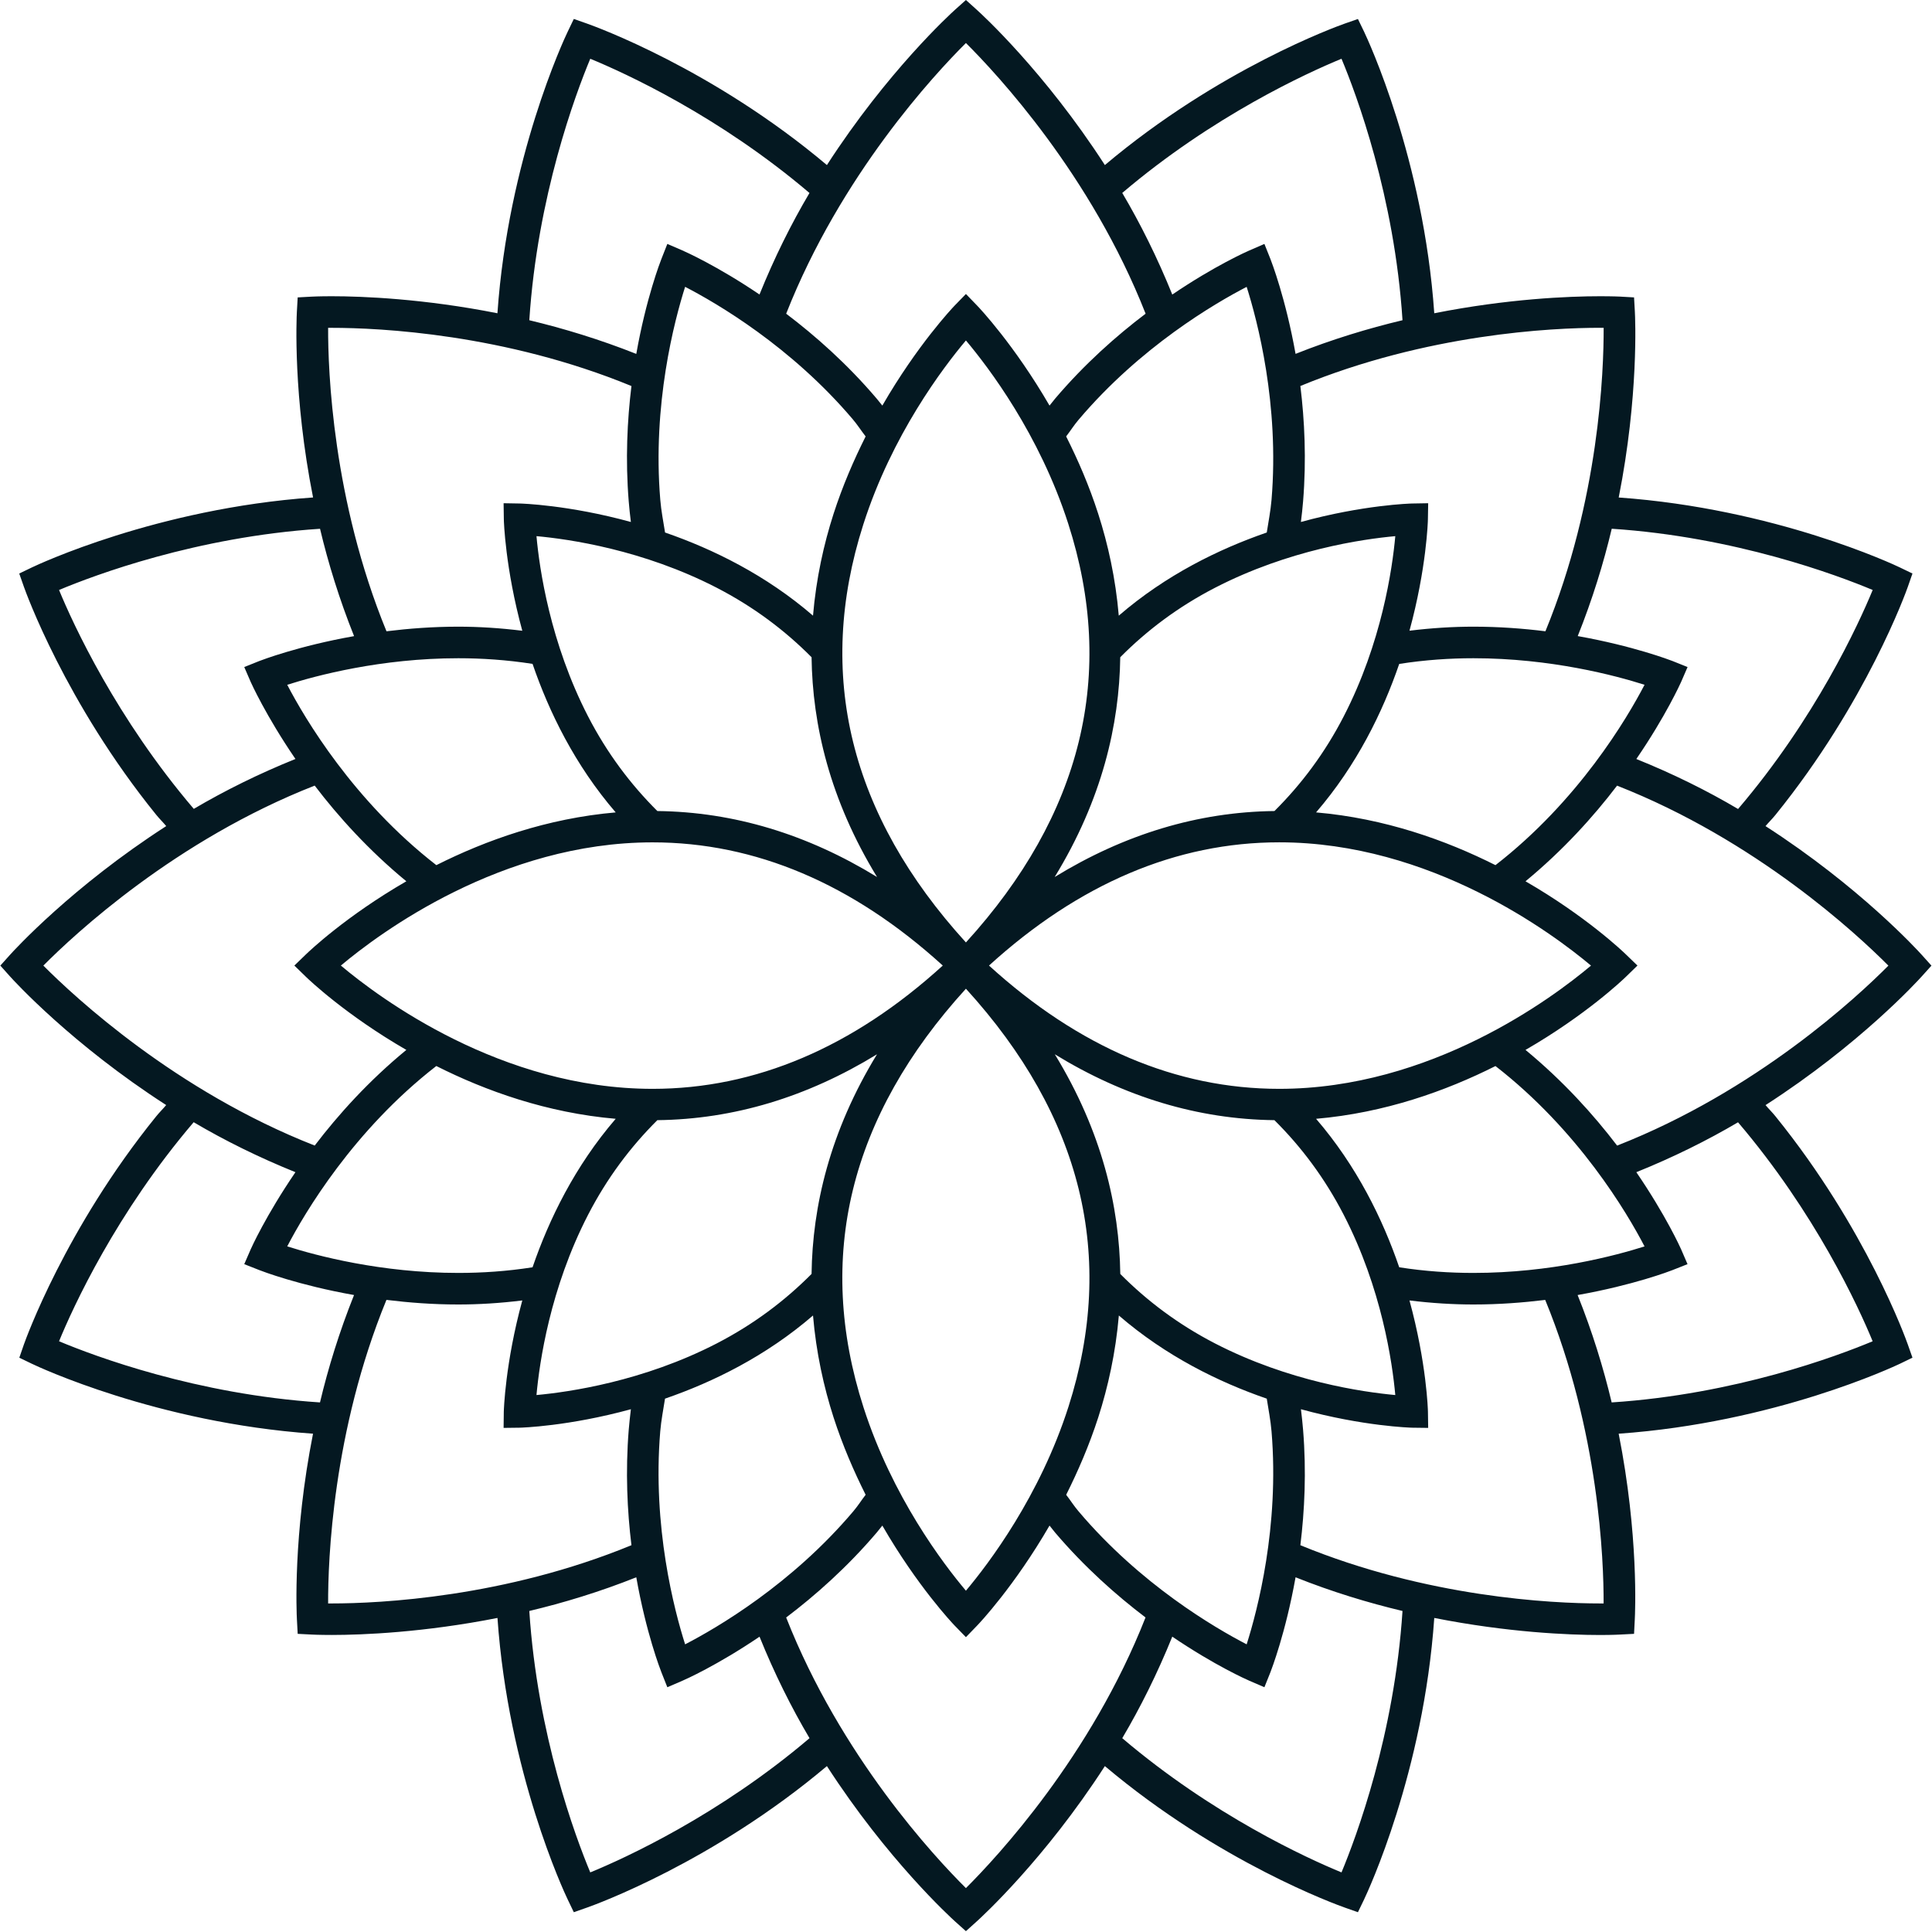 <?xml version="1.0" encoding="UTF-8" standalone="no"?>
<!DOCTYPE svg PUBLIC "-//W3C//DTD SVG 1.1//EN" "http://www.w3.org/Graphics/SVG/1.1/DTD/svg11.dtd">
<svg width="100%" height="100%" viewBox="0 0 201 201" version="1.1" xmlns="http://www.w3.org/2000/svg" xmlns:xlink="http://www.w3.org/1999/xlink" xml:space="preserve" xmlns:serif="http://www.serif.com/" style="fill-rule:evenodd;clip-rule:evenodd;stroke-linejoin:round;stroke-miterlimit:2;">
    <g transform="matrix(1,0,0,1,-431.05,-0.708)">
        <g transform="matrix(4.167,0,0,4.167,0,0)">
            <path d="M143.818,28.772C143.228,27.997 142.467,27.155 141.531,26.383C143.038,25.513 143.96,24.633 144.035,24.56L144.326,24.277L144.035,23.996C143.96,23.923 143.038,23.043 141.531,22.173C142.467,21.401 143.227,20.56 143.817,19.785C147.288,21.147 149.812,23.495 150.591,24.279C149.812,25.064 147.291,27.411 143.818,28.772ZM142.832,32.503C144.223,32.257 145.142,31.904 145.199,31.881L145.576,31.732L145.415,31.359C145.405,31.335 145.038,30.518 144.298,29.436C145.214,29.067 146.069,28.643 146.837,28.19C148.766,30.453 149.845,32.798 150.198,33.657C149.313,34.028 146.762,34.983 143.682,35.184C143.478,34.326 143.2,33.421 142.832,32.503ZM123.072,40.554C123.801,40.002 124.594,39.301 125.332,38.434C125.379,38.378 125.425,38.317 125.473,38.259C126.346,39.77 127.222,40.697 127.276,40.753L127.56,41.045L127.842,40.753C127.897,40.697 128.772,39.77 129.647,38.259C129.694,38.317 129.741,38.378 129.787,38.434C130.524,39.3 131.317,40.001 132.044,40.553C130.683,44.015 128.341,46.532 127.56,47.31C126.776,46.533 124.435,44.018 123.072,40.554ZM110.82,29.436C110.081,30.518 109.714,31.335 109.704,31.359L109.542,31.732L109.92,31.881C109.977,31.904 110.894,32.257 112.283,32.503C111.916,33.42 111.637,34.325 111.433,35.184C108.354,34.983 105.803,34.029 104.918,33.657C105.27,32.798 106.348,30.451 108.279,28.188C109.046,28.641 109.903,29.066 110.82,29.436ZM111.301,19.784C111.891,20.559 112.651,21.401 113.589,22.173C112.082,23.043 111.159,23.923 111.084,23.996L110.793,24.277L111.084,24.56C111.159,24.633 112.082,25.513 113.589,26.383C112.651,27.154 111.892,27.996 111.301,28.771C107.83,27.41 105.306,25.062 104.526,24.278C105.305,23.493 107.827,21.145 111.301,19.784ZM112.284,16.052C110.894,16.298 109.977,16.651 109.919,16.673L109.542,16.824L109.703,17.196C109.714,17.221 110.081,18.038 110.82,19.119C109.904,19.488 109.049,19.913 108.282,20.365C106.352,18.103 105.271,15.758 104.918,14.9C105.803,14.528 108.354,13.573 111.434,13.372C111.638,14.23 111.917,15.135 112.284,16.052ZM132.046,8.002C131.317,8.554 130.524,9.255 129.787,10.122C129.741,10.178 129.694,10.239 129.647,10.296C128.772,8.786 127.897,7.858 127.842,7.802L127.56,7.51L127.276,7.802C127.222,7.858 126.346,8.785 125.473,10.296C125.425,10.238 125.378,10.177 125.331,10.121C124.594,9.254 123.801,8.554 123.072,8.002C124.435,4.54 126.776,2.023 127.56,1.244C128.343,2.023 130.685,4.538 132.046,8.002ZM136.302,20.453C137.32,19.272 137.967,17.944 138.378,16.746C139.022,16.645 139.647,16.604 140.232,16.604C142.163,16.604 143.782,17.037 144.503,17.267C144.066,18.108 142.851,20.164 140.781,21.77C139.546,21.149 138.021,20.602 136.302,20.453ZM135.382,27.355C132.816,27.355 130.381,26.32 128.136,24.277C130.381,22.235 132.816,21.2 135.382,21.2C139.162,21.2 142.202,23.469 143.166,24.278C142.203,25.088 139.169,27.355 135.382,27.355ZM133.781,33.712C132.861,33.237 132.081,32.649 131.414,31.977C131.391,30.296 130.96,28.425 129.779,26.492C131.518,27.558 133.353,28.115 135.262,28.137C135.934,28.804 136.518,29.582 136.992,30.5C137.941,32.338 138.206,34.187 138.28,35C137.467,34.925 135.618,34.66 133.781,33.712ZM125.005,35.314C123.795,31.56 124.655,28.043 127.56,24.855C130.457,28.036 131.318,31.544 130.121,35.289C129.407,37.524 128.126,39.212 127.56,39.885C126.995,39.216 125.724,37.544 125.005,35.314ZM118.126,30.5C118.6,29.582 119.185,28.804 119.856,28.137C121.766,28.115 123.6,27.558 125.34,26.492C124.159,28.425 123.728,30.295 123.706,31.976C123.037,32.649 122.258,33.236 121.337,33.712C119.5,34.66 117.65,34.925 116.838,35C116.912,34.187 117.177,32.338 118.126,30.5ZM119.736,21.201C122.301,21.201 124.738,22.235 126.982,24.277C124.738,26.32 122.302,27.355 119.737,27.355L119.736,27.355C115.957,27.355 112.918,25.088 111.954,24.277C112.918,23.468 115.957,21.201 119.736,21.201ZM121.338,14.844C122.258,15.319 123.038,15.906 123.706,16.579C123.728,18.26 124.159,20.132 125.341,22.066C123.601,20.999 121.767,20.441 119.856,20.419C119.186,19.752 118.6,18.974 118.126,18.056C117.178,16.218 116.911,14.369 116.838,13.556C117.651,13.629 119.5,13.896 121.338,14.844ZM130.113,13.241C131.322,16.995 130.463,20.511 127.56,23.7C124.662,20.519 123.8,17.011 124.997,13.267C125.711,11.031 126.993,9.343 127.56,8.67C128.123,9.339 129.395,11.011 130.113,13.241ZM136.992,18.056C136.519,18.974 135.934,19.752 135.263,20.419C133.352,20.441 131.517,20.999 129.776,22.066C130.96,20.132 131.39,18.26 131.413,16.579C132.081,15.906 132.86,15.319 133.78,14.844C135.618,13.896 137.466,13.629 138.28,13.556C138.206,14.369 137.941,16.218 136.992,18.056ZM134.569,7.332C134.838,8.179 135.389,10.266 135.19,12.649C135.166,12.93 135.113,13.194 135.071,13.465C133.876,13.878 132.554,14.524 131.376,15.541C131.297,14.61 131.106,13.753 130.863,12.999C130.636,12.293 130.356,11.65 130.062,11.066C130.169,10.928 130.256,10.787 130.371,10.652C131.915,8.827 133.778,7.742 134.569,7.332ZM119.929,12.649C119.729,10.266 120.28,8.179 120.549,7.331C121.335,7.738 123.186,8.814 124.73,10.632C124.851,10.774 124.944,10.922 125.056,11.066C124.763,11.651 124.483,12.293 124.255,12.999C124.012,13.753 123.821,14.61 123.742,15.541C122.565,14.525 121.243,13.878 120.048,13.465C120.006,13.194 119.952,12.93 119.929,12.649ZM110.615,17.267C111.337,17.037 112.955,16.604 114.887,16.604C115.473,16.604 116.096,16.645 116.74,16.745C117.151,17.944 117.798,19.272 118.816,20.453C117.098,20.602 115.573,21.149 114.338,21.77C112.268,20.164 111.053,18.108 110.615,17.267ZM110.615,31.288C111.053,30.447 112.267,28.392 114.337,26.785C115.572,27.407 117.097,27.954 118.816,28.103C117.798,29.285 117.152,30.611 116.74,31.81C116.097,31.911 115.474,31.951 114.888,31.951L114.887,31.951C112.957,31.951 111.337,31.518 110.615,31.288ZM120.549,41.224C120.279,40.376 119.729,38.291 119.928,35.907C119.952,35.626 120.005,35.361 120.047,35.09C121.243,34.678 122.565,34.03 123.742,33.014C123.821,33.945 124.012,34.802 124.255,35.557C124.483,36.262 124.763,36.905 125.056,37.49C124.95,37.627 124.862,37.769 124.748,37.903C123.204,39.729 121.34,40.815 120.549,41.224ZM135.19,35.906C135.389,38.291 134.838,40.376 134.569,41.224C133.778,40.814 131.915,39.729 130.371,37.902C130.256,37.768 130.169,37.627 130.063,37.49C130.356,36.905 130.636,36.262 130.864,35.557C131.107,34.802 131.298,33.944 131.378,33.014C132.554,34.03 133.876,34.678 135.071,35.09C135.113,35.361 135.166,35.625 135.19,35.906ZM144.503,31.289C143.781,31.518 142.163,31.951 140.231,31.951C139.646,31.951 139.022,31.911 138.378,31.81C137.967,30.611 137.32,29.285 136.302,28.103C138.021,27.954 139.546,27.407 140.781,26.786C142.851,28.392 144.066,30.447 144.503,31.289ZM144.298,19.12C145.039,18.038 145.405,17.22 145.416,17.196L145.577,16.824L145.2,16.673C145.142,16.651 144.224,16.298 142.835,16.051C143.202,15.134 143.48,14.23 143.684,13.371C146.764,13.573 149.315,14.529 150.199,14.9C149.846,15.758 148.769,18.105 146.838,20.368C146.071,19.914 145.215,19.489 144.298,19.12ZM143.482,8.354C143.486,9.417 143.375,12.65 142.028,15.931C141.474,15.862 140.874,15.816 140.232,15.816C139.724,15.816 139.186,15.849 138.634,15.917C139.061,14.355 139.094,13.175 139.094,13.14L139.101,12.734L138.696,12.741C138.661,12.742 137.483,12.774 135.923,13.202C135.946,13.027 135.964,12.854 135.978,12.685C136.063,11.642 136.015,10.662 135.91,9.807C139.073,8.505 142.188,8.354 143.39,8.354L143.482,8.354ZM136.937,1.637C137.308,2.522 138.26,5.072 138.46,8.165C137.604,8.369 136.702,8.642 135.79,9.005C135.542,7.617 135.188,6.702 135.163,6.638L135.012,6.26L134.641,6.421C134.581,6.447 133.774,6.803 132.712,7.524C132.342,6.608 131.916,5.753 131.463,4.987C133.726,3.063 136.078,1.99 136.937,1.637ZM123.654,4.988C123.201,5.753 122.775,6.608 122.406,7.523C121.343,6.803 120.538,6.447 120.478,6.421L120.105,6.26L119.956,6.638C119.931,6.702 119.575,7.617 119.33,9.006C118.416,8.643 117.515,8.37 116.659,8.165C116.86,5.073 117.811,2.522 118.181,1.637C119.041,1.99 121.391,3.063 123.654,4.988ZM111.728,8.355C112.93,8.355 116.045,8.506 119.209,9.808C119.104,10.664 119.056,11.643 119.141,12.686C119.154,12.854 119.173,13.027 119.195,13.202C117.635,12.774 116.458,12.742 116.422,12.741L116.017,12.734L116.023,13.14C116.023,13.175 116.057,14.355 116.484,15.918C115.933,15.85 115.396,15.816 114.887,15.816C114.246,15.816 113.646,15.863 113.093,15.931C111.747,12.651 111.632,9.418 111.636,8.355L111.728,8.355ZM111.636,40.203C111.632,39.138 111.746,35.904 113.092,32.624C113.646,32.692 114.246,32.739 114.887,32.739L114.888,32.739C115.396,32.739 115.933,32.706 116.484,32.638C116.057,34.2 116.023,35.379 116.022,35.414L116.017,35.82L116.423,35.815C116.458,35.814 117.635,35.781 119.195,35.354C119.174,35.528 119.155,35.702 119.141,35.87C119.057,36.914 119.104,37.893 119.209,38.749C116.045,40.051 112.929,40.203 111.727,40.203L111.636,40.203ZM118.181,46.918C117.811,46.033 116.86,43.482 116.659,40.391C117.516,40.187 118.417,39.914 119.33,39.55C119.575,40.939 119.93,41.853 119.956,41.919L120.105,42.295L120.479,42.134C120.539,42.109 121.344,41.753 122.407,41.033C122.776,41.948 123.202,42.802 123.655,43.567C121.392,45.492 119.041,46.566 118.181,46.918ZM131.463,43.567C131.916,42.801 132.342,41.947 132.712,41.032C133.774,41.753 134.58,42.109 134.639,42.134L135.012,42.295L135.163,41.919C135.188,41.853 135.542,40.939 135.79,39.55C136.702,39.914 137.603,40.187 138.46,40.391C138.258,43.482 137.306,46.033 136.937,46.918C136.078,46.565 133.727,45.492 131.463,43.567ZM143.392,40.203C142.189,40.203 139.073,40.051 135.91,38.749C136.015,37.893 136.063,36.914 135.978,35.871C135.964,35.703 135.946,35.529 135.924,35.354C137.483,35.781 138.662,35.814 138.696,35.815L139.101,35.82L139.095,35.415C139.095,35.38 139.062,34.2 138.634,32.638C139.186,32.706 139.723,32.739 140.231,32.739C140.872,32.739 141.471,32.692 142.023,32.625C143.37,35.905 143.485,39.138 143.481,40.203L143.392,40.203ZM151.43,24.541L151.666,24.279L151.43,24.016C151.317,23.89 149.87,22.307 147.523,20.795C147.605,20.698 147.693,20.614 147.773,20.514C150.046,17.706 151.035,14.939 151.076,14.822L151.192,14.489L150.875,14.336C150.737,14.269 147.758,12.867 143.858,12.591C144.361,10.052 144.27,8.105 144.261,7.947L144.241,7.595L143.889,7.575C143.889,7.575 143.712,7.566 143.39,7.566C142.619,7.566 141.085,7.628 139.253,7.991C138.985,4.132 137.592,1.152 137.501,0.962L137.347,0.644L137.015,0.76C136.821,0.829 133.879,1.888 131.029,4.291C129.521,1.957 127.948,0.518 127.822,0.406L127.56,0.17L127.296,0.406C127.171,0.518 125.597,1.957 124.089,4.291C121.238,1.888 118.297,0.829 118.103,0.76L117.77,0.643L117.617,0.962C117.525,1.152 116.132,4.132 115.863,7.991C114.031,7.628 112.499,7.566 111.728,7.566C111.406,7.566 111.228,7.576 111.228,7.576L110.876,7.595L110.856,7.948C110.847,8.106 110.756,10.052 111.26,12.59C107.359,12.866 104.38,14.27 104.242,14.336L103.924,14.489L104.041,14.822C104.083,14.939 105.071,17.706 107.344,20.513C107.425,20.613 107.513,20.697 107.594,20.795C105.247,22.307 103.8,23.89 103.687,24.016L103.452,24.278L103.687,24.541C103.8,24.668 105.247,26.249 107.593,27.76C107.512,27.857 107.424,27.942 107.343,28.042C105.07,30.85 104.083,33.619 104.041,33.735L103.926,34.068L104.244,34.221C104.38,34.287 107.36,35.69 111.259,35.965C110.756,38.504 110.848,40.451 110.857,40.608L110.876,40.962L111.229,40.98C111.229,40.98 111.406,40.99 111.727,40.99C112.499,40.99 114.031,40.927 115.864,40.565C116.133,44.423 117.525,47.403 117.617,47.593L117.77,47.912L118.103,47.795C118.297,47.727 121.238,46.667 124.089,44.264C125.597,46.598 127.171,48.036 127.296,48.149L127.56,48.385L127.822,48.149C127.948,48.036 129.521,46.598 131.029,44.264C133.879,46.667 136.821,47.726 137.015,47.795L137.347,47.912L137.501,47.593C137.592,47.403 138.985,44.423 139.253,40.565C141.087,40.928 142.62,40.991 143.392,40.991C143.71,40.991 143.888,40.98 143.888,40.98L144.241,40.962L144.259,40.608C144.268,40.45 144.36,38.503 143.857,35.965C147.756,35.691 150.736,34.286 150.874,34.221L151.192,34.067L151.075,33.735C151.034,33.618 150.046,30.851 147.773,28.042C147.693,27.942 147.605,27.858 147.524,27.761C149.87,26.25 151.317,24.668 151.43,24.541Z" style="fill:rgb(4,24,33);fill-rule:nonzero;"/>
        </g>
    </g>
</svg>

